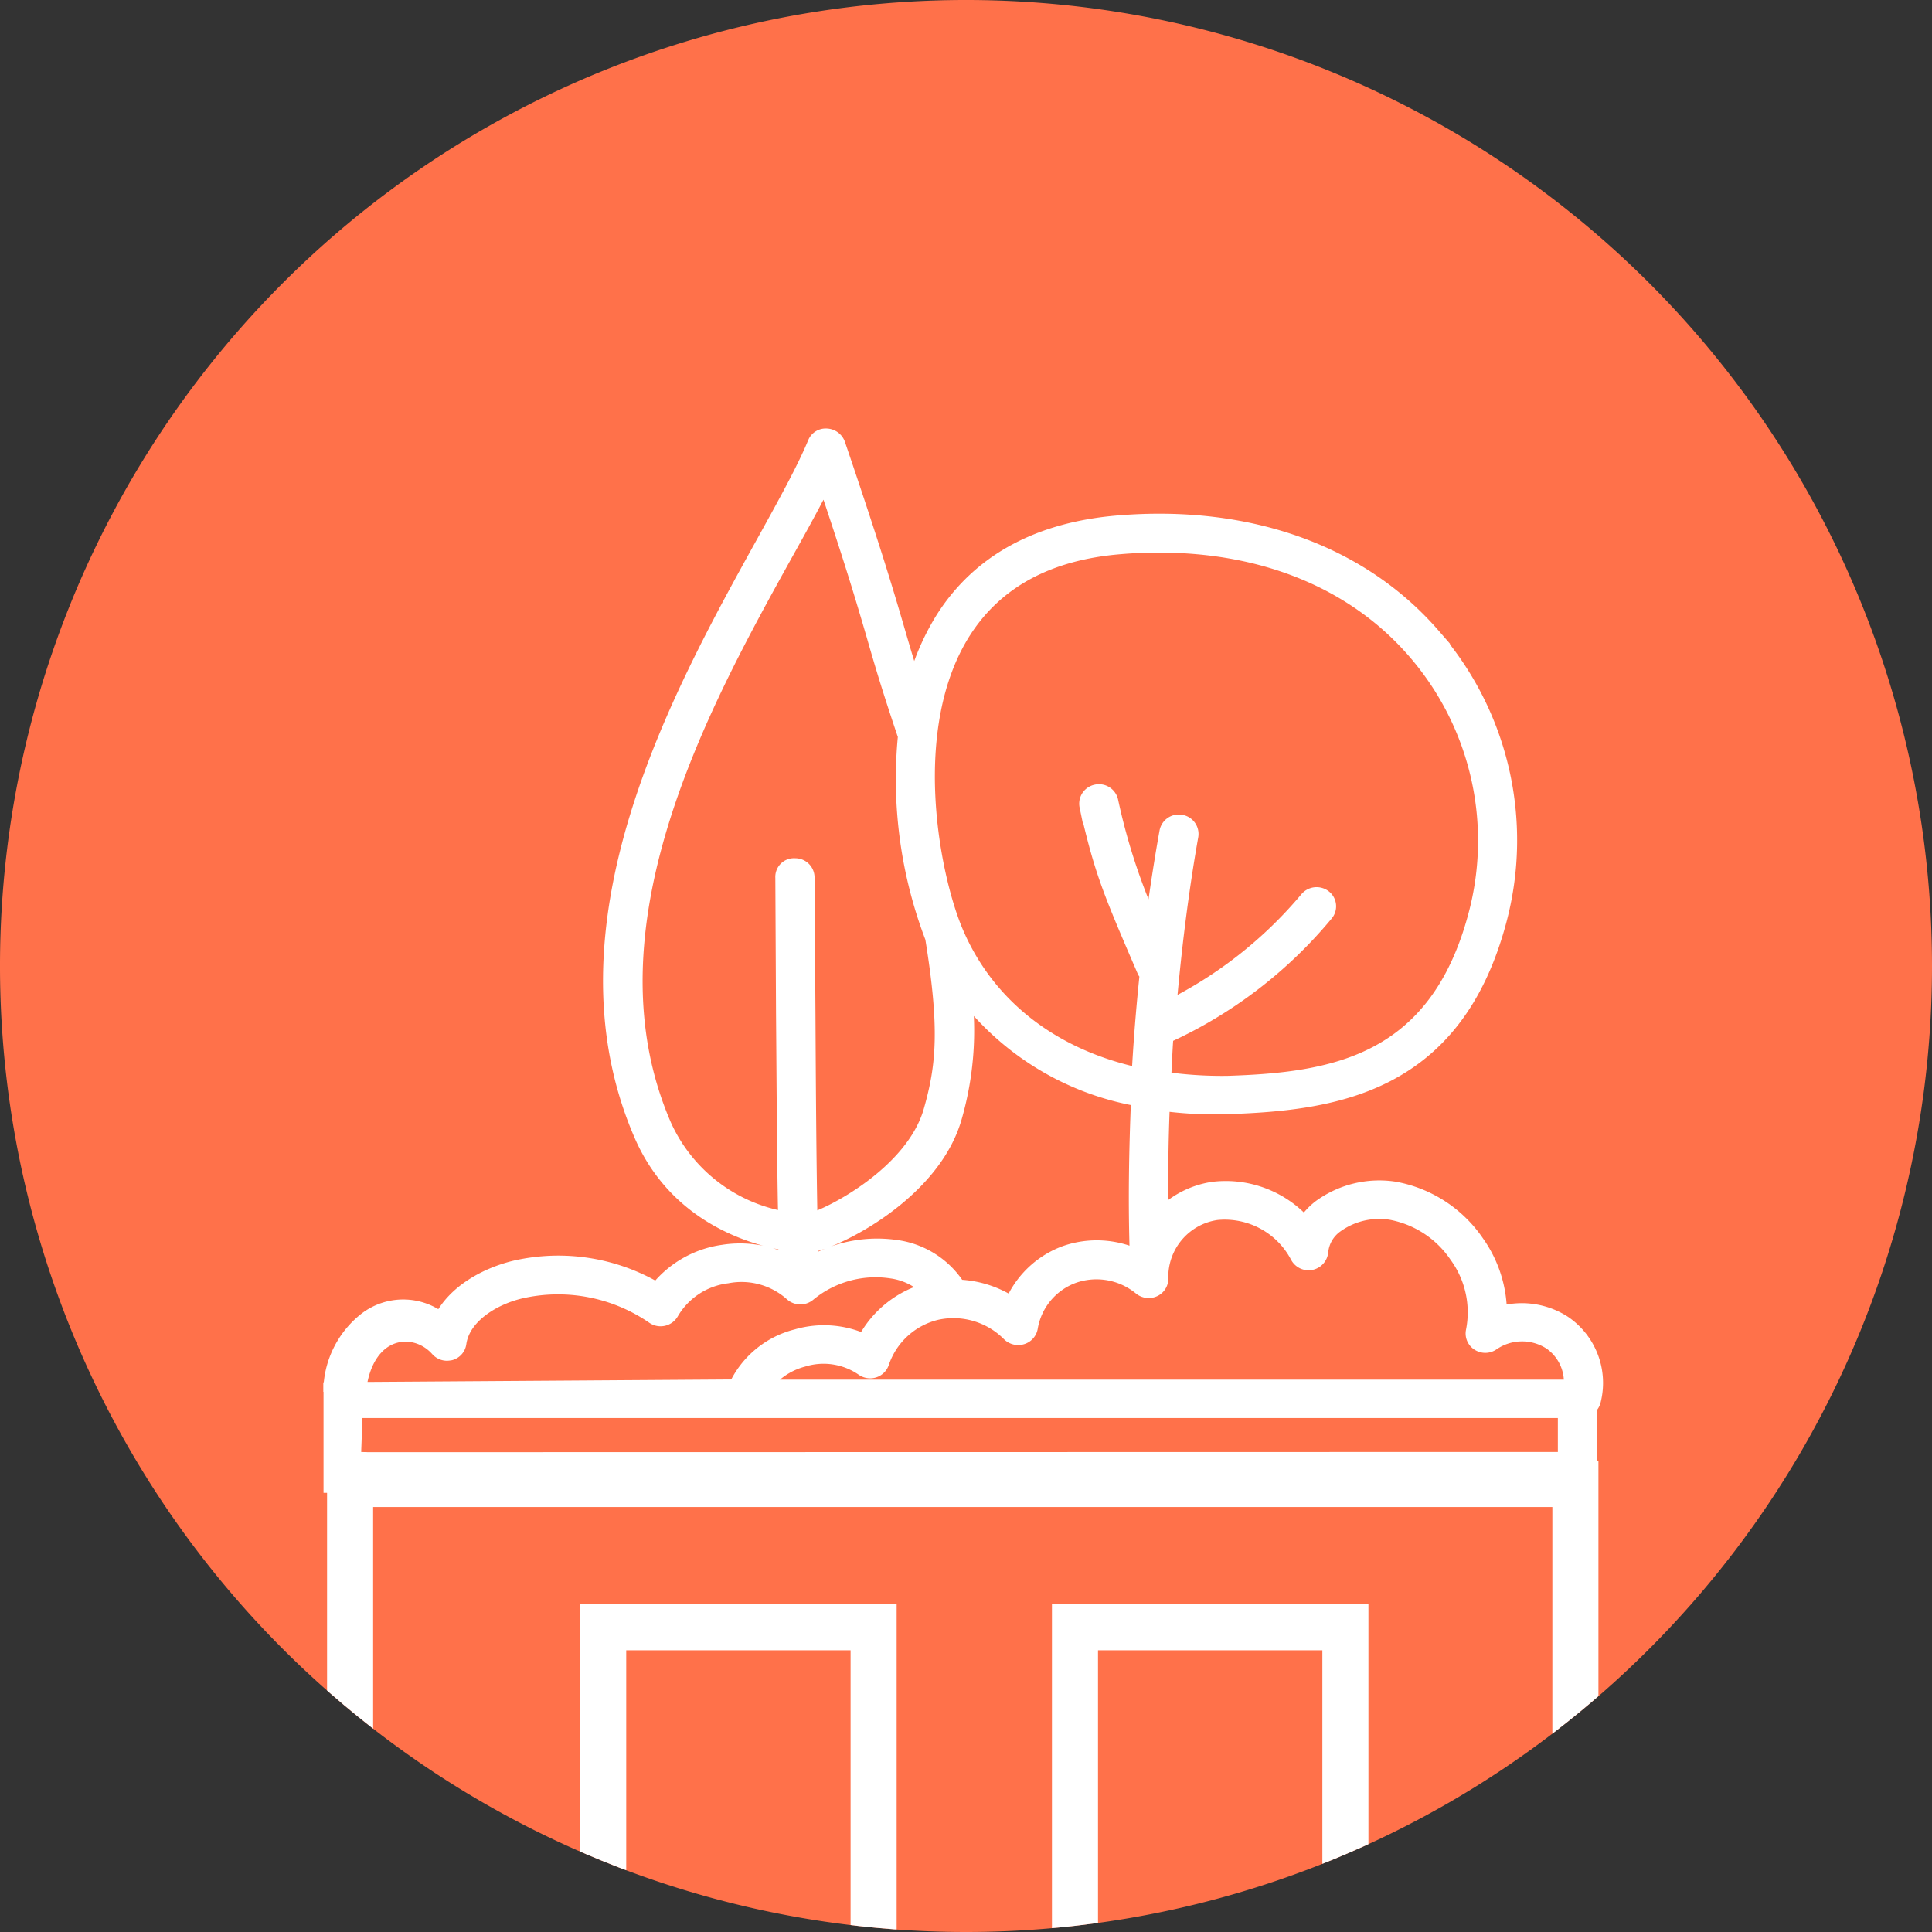 <svg xmlns="http://www.w3.org/2000/svg" xmlns:xlink="http://www.w3.org/1999/xlink" width="156.864" height="156.864" viewBox="0 0 156.864 156.864">
  <rect x="0" y="0" width="156.864" height="156.864" fill="#333333" stroke="none"/>
  <defs>
    <clipPath id="clip-path">
      <path id="Pfad_428" data-name="Pfad 428" d="M65.792,131.584a78.432,78.432,0,1,1,78.432-78.432,78.431,78.431,0,0,1-78.432,78.432" transform="translate(12.713 25.08)" fill="#ff714a"/>
    </clipPath>
  </defs>
  <g id="Gruppe_458" data-name="Gruppe 458" transform="translate(0 0)">
    <path id="Pfad_423" data-name="Pfad 423" d="M65.792,131.584a78.432,78.432,0,1,1,78.432-78.432,78.431,78.431,0,0,1-78.432,78.432" transform="translate(12.64 25.28)" fill="#ff714a"/>
    <g id="Gruppe_457" data-name="Gruppe 457" transform="translate(-0.073 0.2)">
      <g id="Gruppe_maskieren_15" data-name="Gruppe maskieren 15" clip-path="url(#clip-path)">
        <g id="Gruppe_456" data-name="Gruppe 456" transform="translate(26.999 35.275)">
          <g id="Gruppe_455" data-name="Gruppe 455" transform="translate(1.499 85.011)">
            <path id="Pfad_424" data-name="Pfad 424" d="M83.422,0H-16.063V130.285H83.422Z" transform="translate(16.063)" fill="none" stroke="#fff" stroke-miterlimit="10" stroke-width="3.74"/>
            <g id="Gruppe_453" data-name="Gruppe 453" transform="translate(58.855 11.634)">
              <path id="Pfad_425" data-name="Pfad 425" d="M18.411,0H-3.545V32.683H18.411Z" transform="translate(3.545)" fill="none" stroke="#fff" stroke-miterlimit="10" stroke-width="3.74"/>
            </g>
            <g id="Gruppe_454" data-name="Gruppe 454" transform="translate(20.55 11.634)">
              <path id="Pfad_426" data-name="Pfad 426" d="M18.411,0H-3.545V32.683H18.411Z" transform="translate(3.545)" fill="none" stroke="#fff" stroke-miterlimit="10" stroke-width="3.74"/>
            </g>
          </g>
          <path id="Pfad_427" data-name="Pfad 427" d="M.017,64.923l32.85-.223a7.362,7.362,0,0,1,4.918-4.088,7.825,7.825,0,0,1,5.5.421A8.14,8.14,0,0,1,48.66,56.8a5.4,5.4,0,0,0-3.208-1.647,8.623,8.623,0,0,0-6.788,1.889A.954.954,0,0,1,37.4,57a6.208,6.208,0,0,0-5.3-1.449,6.178,6.178,0,0,0-4.571,3,.937.937,0,0,1-1.356.316,13.734,13.734,0,0,0-10.783-2.093c-2.329.533-4.806,2.075-5.122,4.292a.883.883,0,0,1-.638.737,2.259,2.259,0,0,1-.26.031.927.927,0,0,1-.694-.31c-1.926-2.18-6-1.759-6.565,3.468-.019.18-1.945.056-2.112.037a7.414,7.414,0,0,1,2.824-5.8,4.89,4.89,0,0,1,6.07.074c1.1-2.347,3.8-3.741,6.076-4.273a15.64,15.64,0,0,1,11.464,1.833,8.221,8.221,0,0,1,5.37-3.1,8.72,8.72,0,0,1,5.171.774c-.019-.533-.019-1.084-.031-1.635-2.849-.477-8.9-2.254-11.724-8.764-7.333-16.9,3.066-35.643,9.94-48.061,1.765-3.19,3.283-5.939,4.15-8.033a.862.862,0,0,1,.879-.551.944.944,0,0,1,.842.607C43.854-3.6,44.919-.027,45.835,3.113c.458,1.573.879,3.022,1.486,4.862A19.449,19.449,0,0,1,49.688,2.32c2.936-4.639,7.723-7.24,14.2-7.773,10.529-.867,19.608,2.366,25.461,9.1a25.229,25.229,0,0,1,5.37,23.126C91.159,40.106,81.528,41.518,72.777,41.809c-.384.019-.768.019-1.133.019a31.655,31.655,0,0,1-4.255-.291q-.2,4.7-.111,9.408a7.3,7.3,0,0,1,4.292-2.292,8.473,8.473,0,0,1,7.444,2.88,5.2,5.2,0,0,1,1.3-1.449,8.081,8.081,0,0,1,5.964-1.449,10.229,10.229,0,0,1,6.639,4.311A9.867,9.867,0,0,1,94.751,58.8a6.229,6.229,0,0,1,5.246.694,5.812,5.812,0,0,1,2.366,6.293.964.964,0,0,1-.328.477v5.264a.888.888,0,0,1-.917.879H97.061l-1.833.149H.017ZM38.849,54.759a10.675,10.675,0,0,1,6.912-1.394,7.012,7.012,0,0,1,5.06,3.227,8.454,8.454,0,0,1,4.441,1.431,7.448,7.448,0,0,1,4.311-4.181,7.678,7.678,0,0,1,5.964.365.076.076,0,0,1,.012-.031c-.012-.056-.068-.111-.068-.167-.149-4.273-.074-8.547.105-12.82A22.577,22.577,0,0,1,51.279,32.4a25.351,25.351,0,0,1-.768,10.293c-1.722,6.125-9.464,9.978-11.681,10.362C38.812,53.645,38.831,54.2,38.849,54.759Zm7.81-43.007-.019-.019C45.4,8.061,44.789,6.011,44.1,3.608c-.83-2.843-1.765-6.02-4.038-12.752-.879,1.784-2,3.815-3.264,6.076-6.714,12.1-16.858,30.41-9.866,46.513a13.3,13.3,0,0,0,10,7.649C36.83,46.25,36.812,41,36.756,34.346L36.7,23.285a.841.841,0,0,1,.917-.9.888.888,0,0,1,.917.879l.074,11.08c.037,6.732.074,12.015.167,16.9,1.722-.421,8.51-3.889,9.959-9.024,1.047-3.673,1.319-6.732.13-14.071A35.98,35.98,0,0,1,46.659,11.752Zm21.225,7.828a.909.909,0,0,1,1.059-.731.9.9,0,0,1,.756,1.028c-.824,4.657-1.394,9.371-1.8,14.084a34.829,34.829,0,0,0,11.353-8.894.939.939,0,0,1,1.282-.149.866.866,0,0,1,.149,1.245A36.353,36.353,0,0,1,67.68,36.086c-.093,1.214-.13,2.4-.2,3.617a33.027,33.027,0,0,0,5.264.347c8.46-.273,16.989-1.561,20.215-13.7a23.506,23.506,0,0,0-5.01-21.534c-4.874-5.593-12.158-8.6-20.76-8.6-1.028,0-2.075.037-3.152.13C58.16-3.18,53.868-.851,51.242,3.274c-4.93,7.779-2.583,19.757-.675,24.34,2.583,6.181,8,10.312,15.056,11.8.149-2.793.372-5.562.663-8.33a1.167,1.167,0,0,1-.2-.223c-2.9-6.726-3.481-8.12-4.695-13.4a.9.9,0,0,1,.7-1.065.915.915,0,0,1,1.1.675,50.209,50.209,0,0,0,3.468,10.454C67.017,24.882,67.407,22.225,67.884,19.581Zm31.1,41.36h0a4.332,4.332,0,0,0-4.769.074.926.926,0,0,1-1.04.037.878.878,0,0,1-.409-.935,7.907,7.907,0,0,0-1.356-6.181,8.341,8.341,0,0,0-5.407-3.543,6.082,6.082,0,0,0-4.515,1.084,3.027,3.027,0,0,0-1.245,2.168.929.929,0,0,1-1.747.347,6.755,6.755,0,0,0-6.658-3.58,5.348,5.348,0,0,0-4.583,5.357.89.89,0,0,1-.5.879.96.96,0,0,1-1.028-.124,5.717,5.717,0,0,0-5.537-.972,5.5,5.5,0,0,0-3.524,4.236.906.906,0,0,1-.644.731.967.967,0,0,1-.954-.235,6.461,6.461,0,0,0-5.939-1.765A6.3,6.3,0,0,0,44.6,62.631a.919.919,0,0,1-.6.588.96.96,0,0,1-.848-.149,5.69,5.69,0,0,0-4.893-.737A5.841,5.841,0,0,0,34.9,64.718H100.7A4.007,4.007,0,0,0,98.987,60.94Zm1.251,9.649V66.484H1.85L1.7,70.571l1.27.037Z" transform="translate(0 12.5)" fill="#fff" stroke="#fff" stroke-miterlimit="10" stroke-width="1.35"/>
        </g>
      </g>
    </g>
  </g>
</svg>

